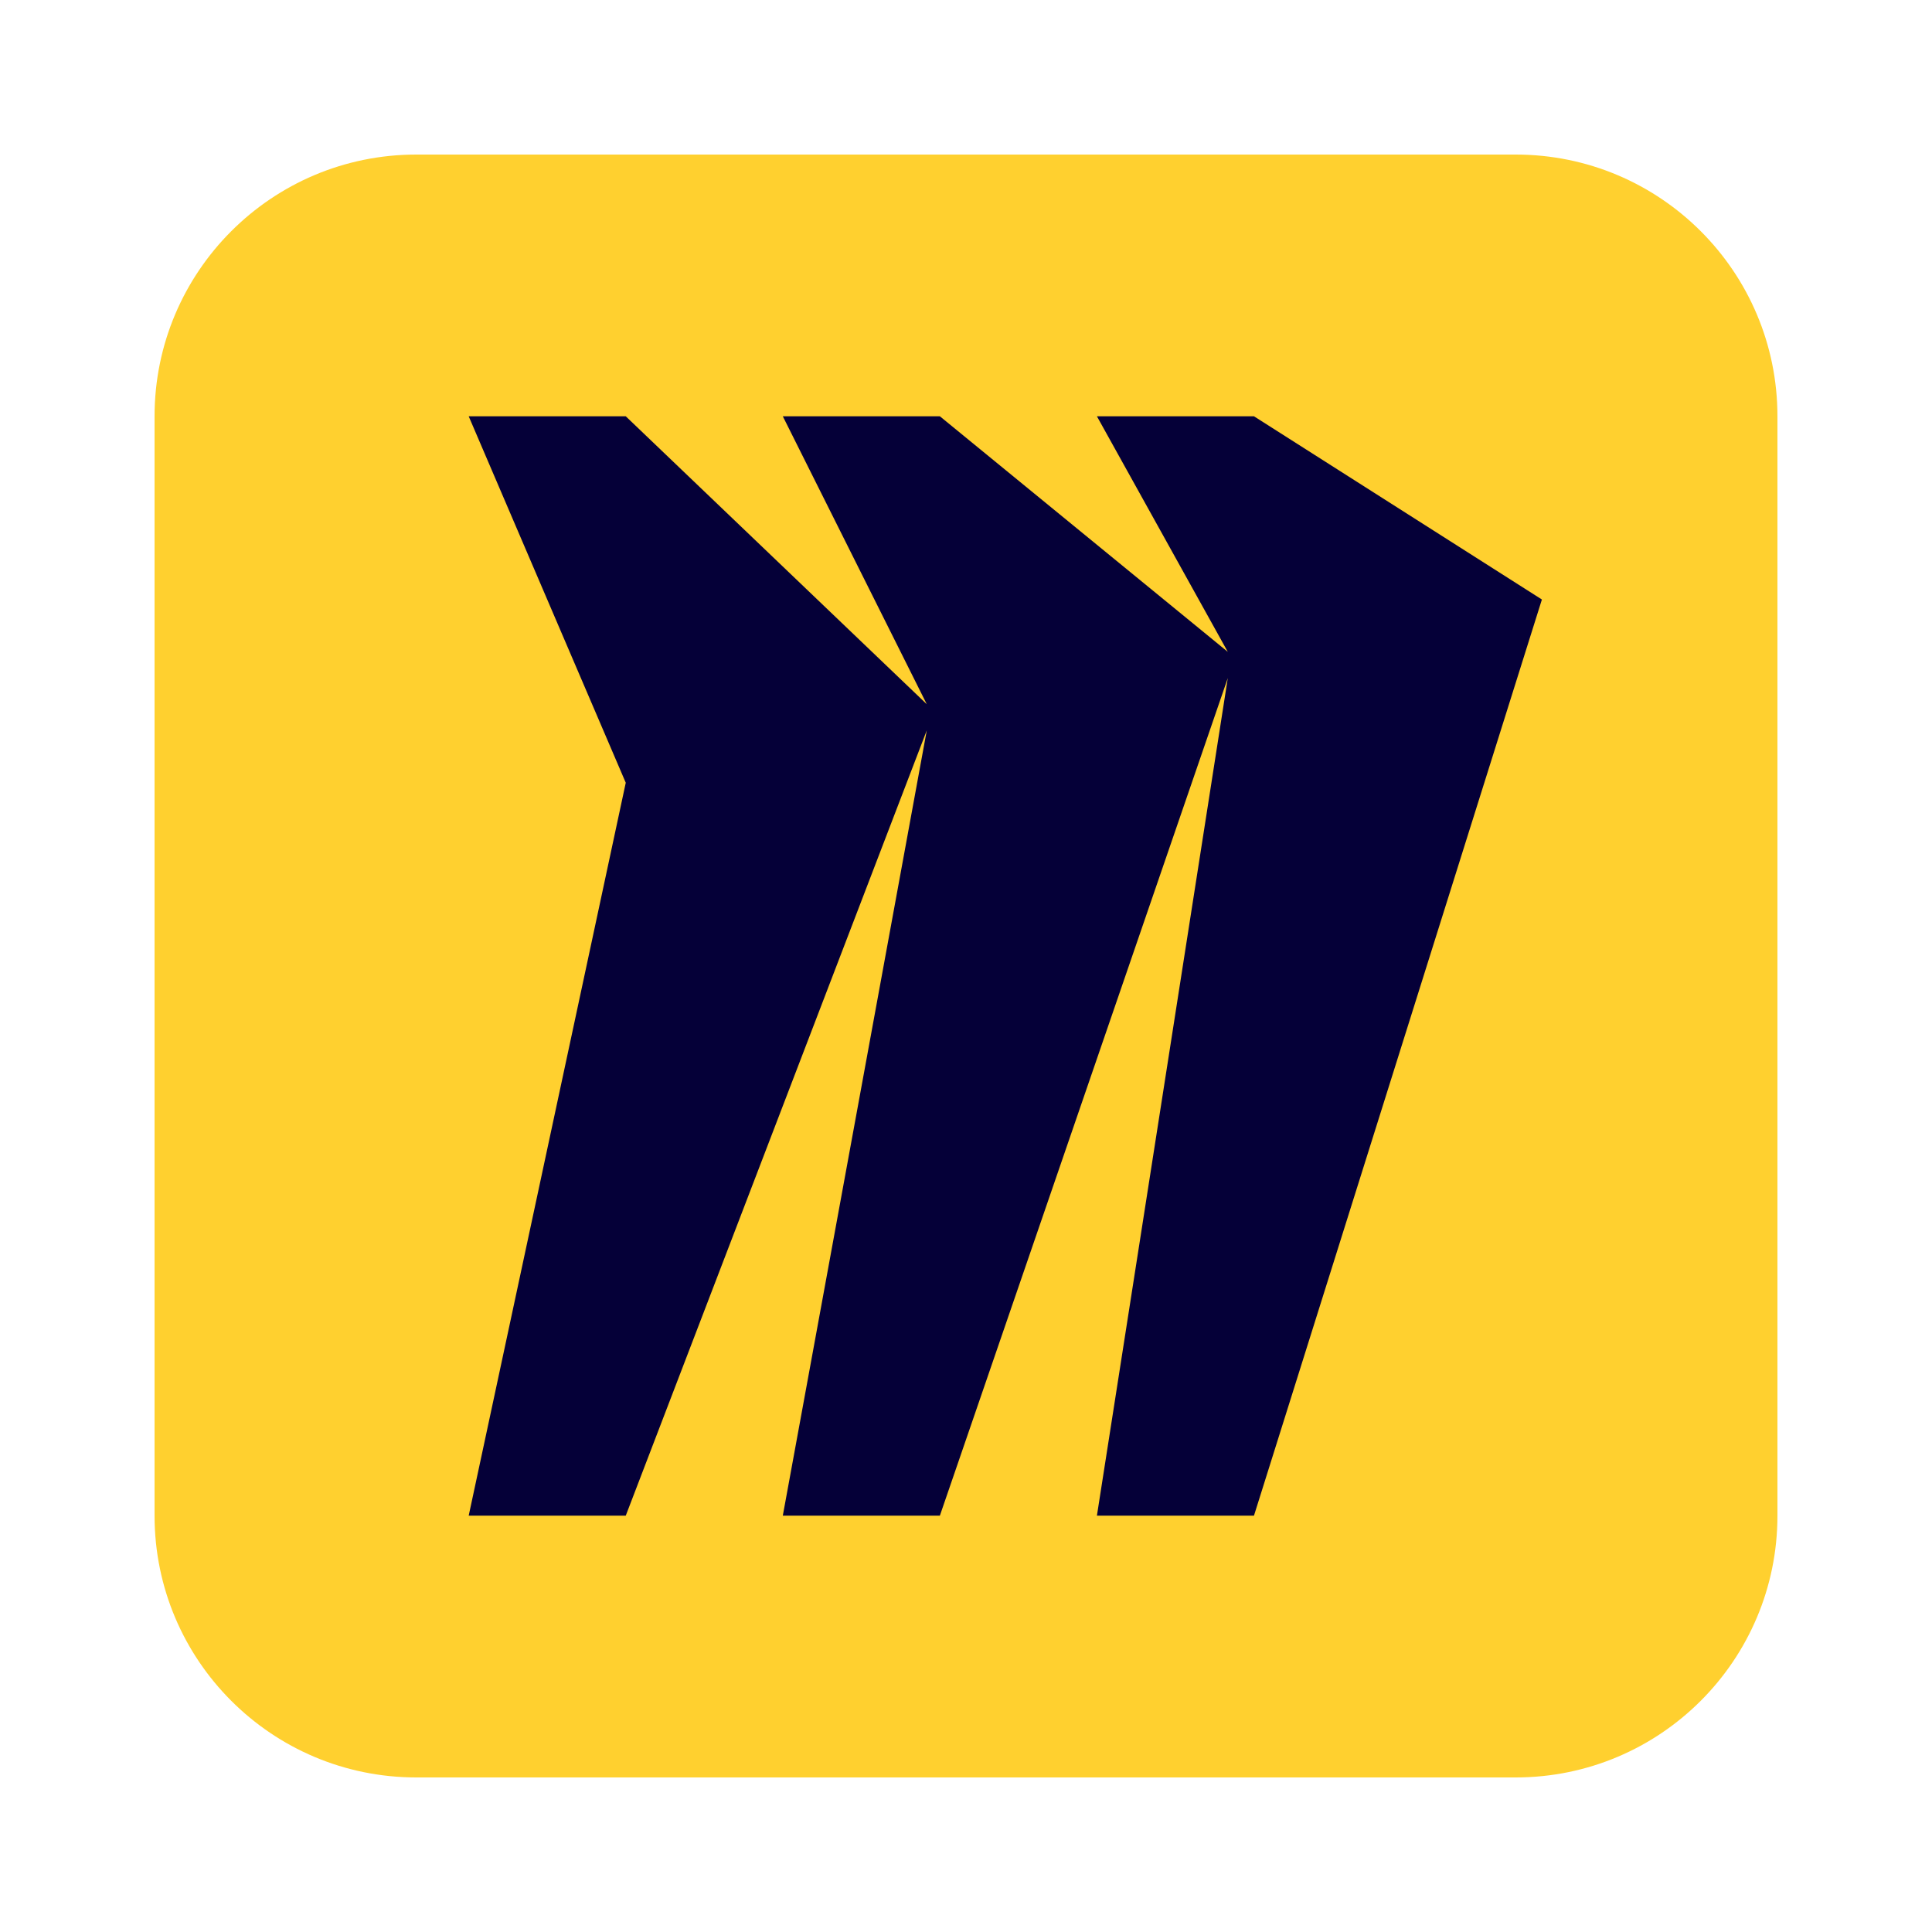 <svg width="300" height="300" viewBox="0 0 300 300" fill="none" xmlns="http://www.w3.org/2000/svg">
<path d="M235.355 24H64.645C42.197 24 24 42.197 24 64.645V235.355C24 257.803 42.197 276 64.645 276H235.355C257.803 276 276 257.803 276 235.355V64.645C276 42.197 257.803 24 235.355 24Z" fill="#FFD02F"/>
<path fill-rule="evenodd" clip-rule="evenodd" d="M194.716 64.641H170.329L190.651 101.221L145.942 64.641H121.554L143.909 109.35L97.167 64.641H72.78L97.167 121.544L72.78 235.35H97.167L143.909 113.415L121.554 235.35H145.942L190.651 105.286L170.329 235.35H194.716L239.425 93.092L194.716 64.641Z" fill="#050038"/>
</svg>
